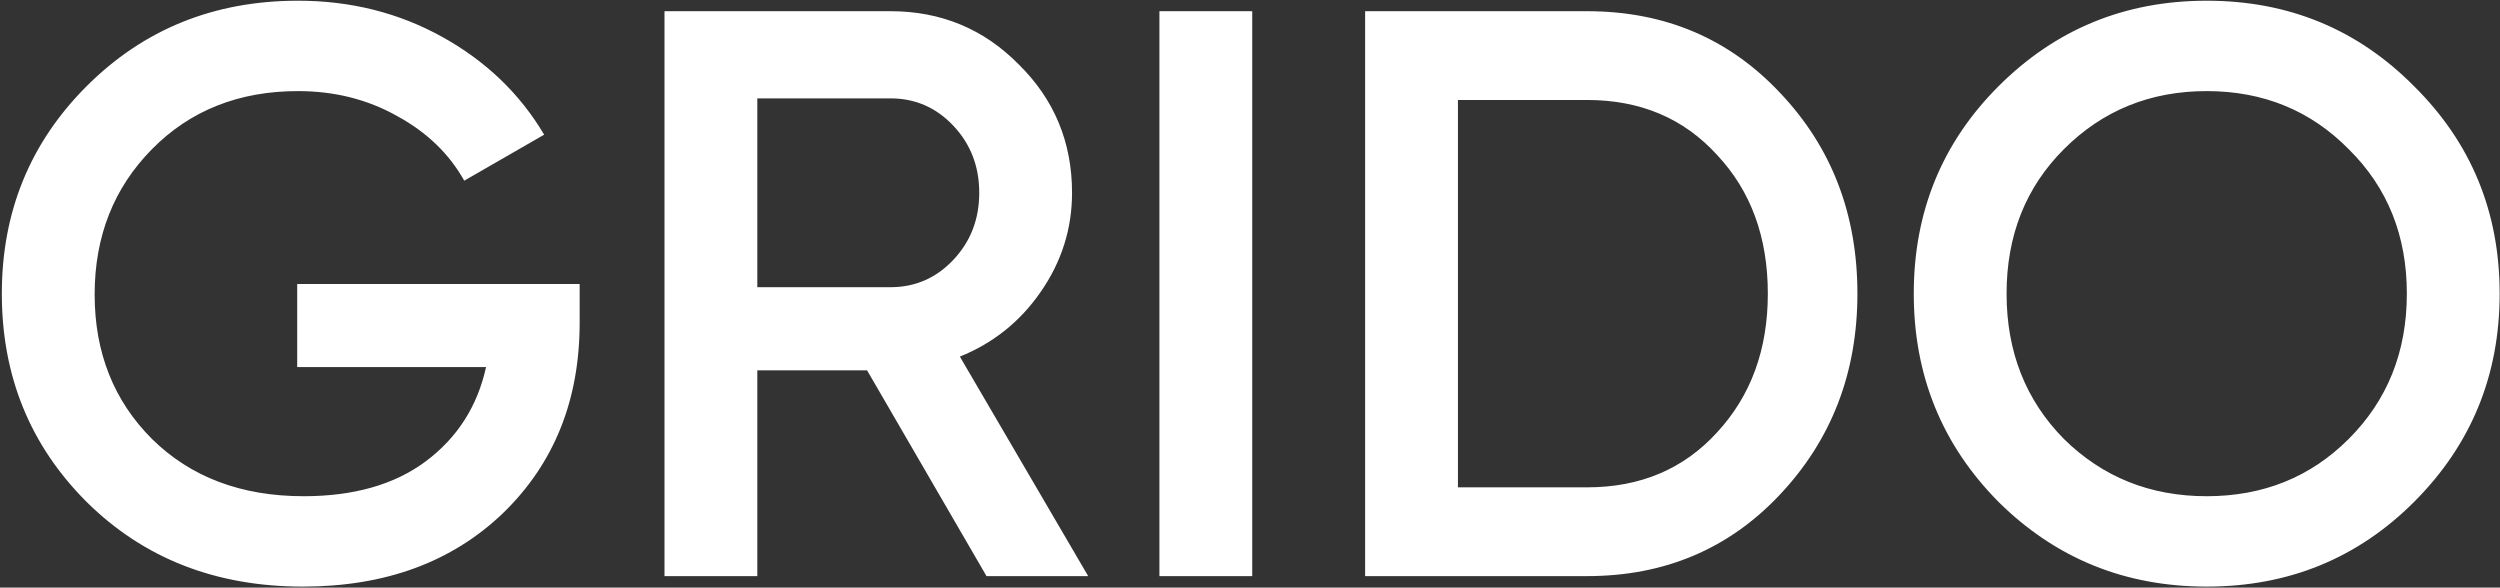 <svg xmlns="http://www.w3.org/2000/svg" width="1153" height="271" fill="none"><rect width="100%" height="100%" fill="#333333" stroke="none"/><path fill="#fff" d="M1113.39 231.462c-26.05 26.053-57.94 39.08-95.65 39.08-37.719 0-69.728-13.027-96.03-39.08-26.053-26.302-39.08-58.311-39.08-96.027s13.027-69.6 39.08-95.654C948.012 13.479 980.021.328 1017.74.328c37.71 0 69.6 13.151 95.65 39.453 26.3 26.054 39.45 57.938 39.45 95.654 0 37.716-13.15 69.725-39.45 96.027ZM951.858 202.43c17.865 17.618 39.825 26.426 65.882 26.426 26.05 0 47.89-8.808 65.5-26.426 17.87-17.865 26.8-40.197 26.8-66.995 0-26.798-8.93-49.006-26.8-66.623-17.61-17.865-39.45-26.798-65.5-26.798-26.057 0-48.017 8.933-65.882 26.798-17.617 17.617-26.426 39.825-26.426 66.623 0 26.798 8.809 49.13 26.426 66.995ZM731.951 5.167c35.731 0 65.383 12.53 88.955 37.592 23.821 25.061 35.731 55.953 35.731 92.677 0 36.475-11.91 67.367-35.731 92.676-23.572 25.062-53.224 37.592-88.955 37.592H629.597V5.167h102.354Zm0 219.596c24.565 0 44.54-8.437 59.924-25.31 15.632-16.873 23.448-38.212 23.448-64.017 0-26.054-7.816-47.393-23.448-64.018-15.384-16.873-35.359-25.31-59.924-25.31H672.4v178.655h59.551ZM534.726 5.167h42.803v260.537h-42.803V5.167Zm-79.75 260.537-55.085-94.91h-50.619v94.91H306.47V5.167h104.214c23.325 0 43.051 8.188 59.179 24.565 16.377 16.129 24.565 35.855 24.565 59.18 0 16.624-4.838 31.884-14.515 45.779-9.429 13.647-21.836 23.573-37.22 29.776l59.179 101.237h-46.896ZM349.272 45.364v87.094h61.412c11.414 0 21.091-4.218 29.032-12.655 7.94-8.436 11.91-18.733 11.91-30.892 0-12.158-3.97-22.456-11.91-30.892-7.941-8.436-17.618-12.655-29.032-12.655h-61.412Zm-81.936 85.605v17.865c0 35.731-11.786 65.01-35.359 87.838-23.572 22.58-54.34 33.87-92.304 33.87-40.197 0-73.447-13.027-99.749-39.08C13.871 205.408.844 173.399.844 135.435c0-37.716 13.027-69.6 39.08-95.654C66.226 13.479 98.731.328 137.44.328c24.316 0 46.524 5.583 66.623 16.749 20.098 11.166 35.73 26.178 46.896 45.036l-36.847 21.215c-6.948-12.407-17.245-22.332-30.892-29.776-13.648-7.692-28.908-11.538-45.78-11.538-27.295 0-49.75 8.933-67.368 26.798-17.617 17.865-26.426 40.197-26.426 66.995 0 26.798 8.809 49.006 26.426 66.623 17.865 17.618 41.19 26.426 69.973 26.426 23.076 0 41.81-5.335 56.201-16.004 14.64-10.918 23.945-25.433 27.915-43.547h-87.094v-38.336h130.269Z"/></svg>